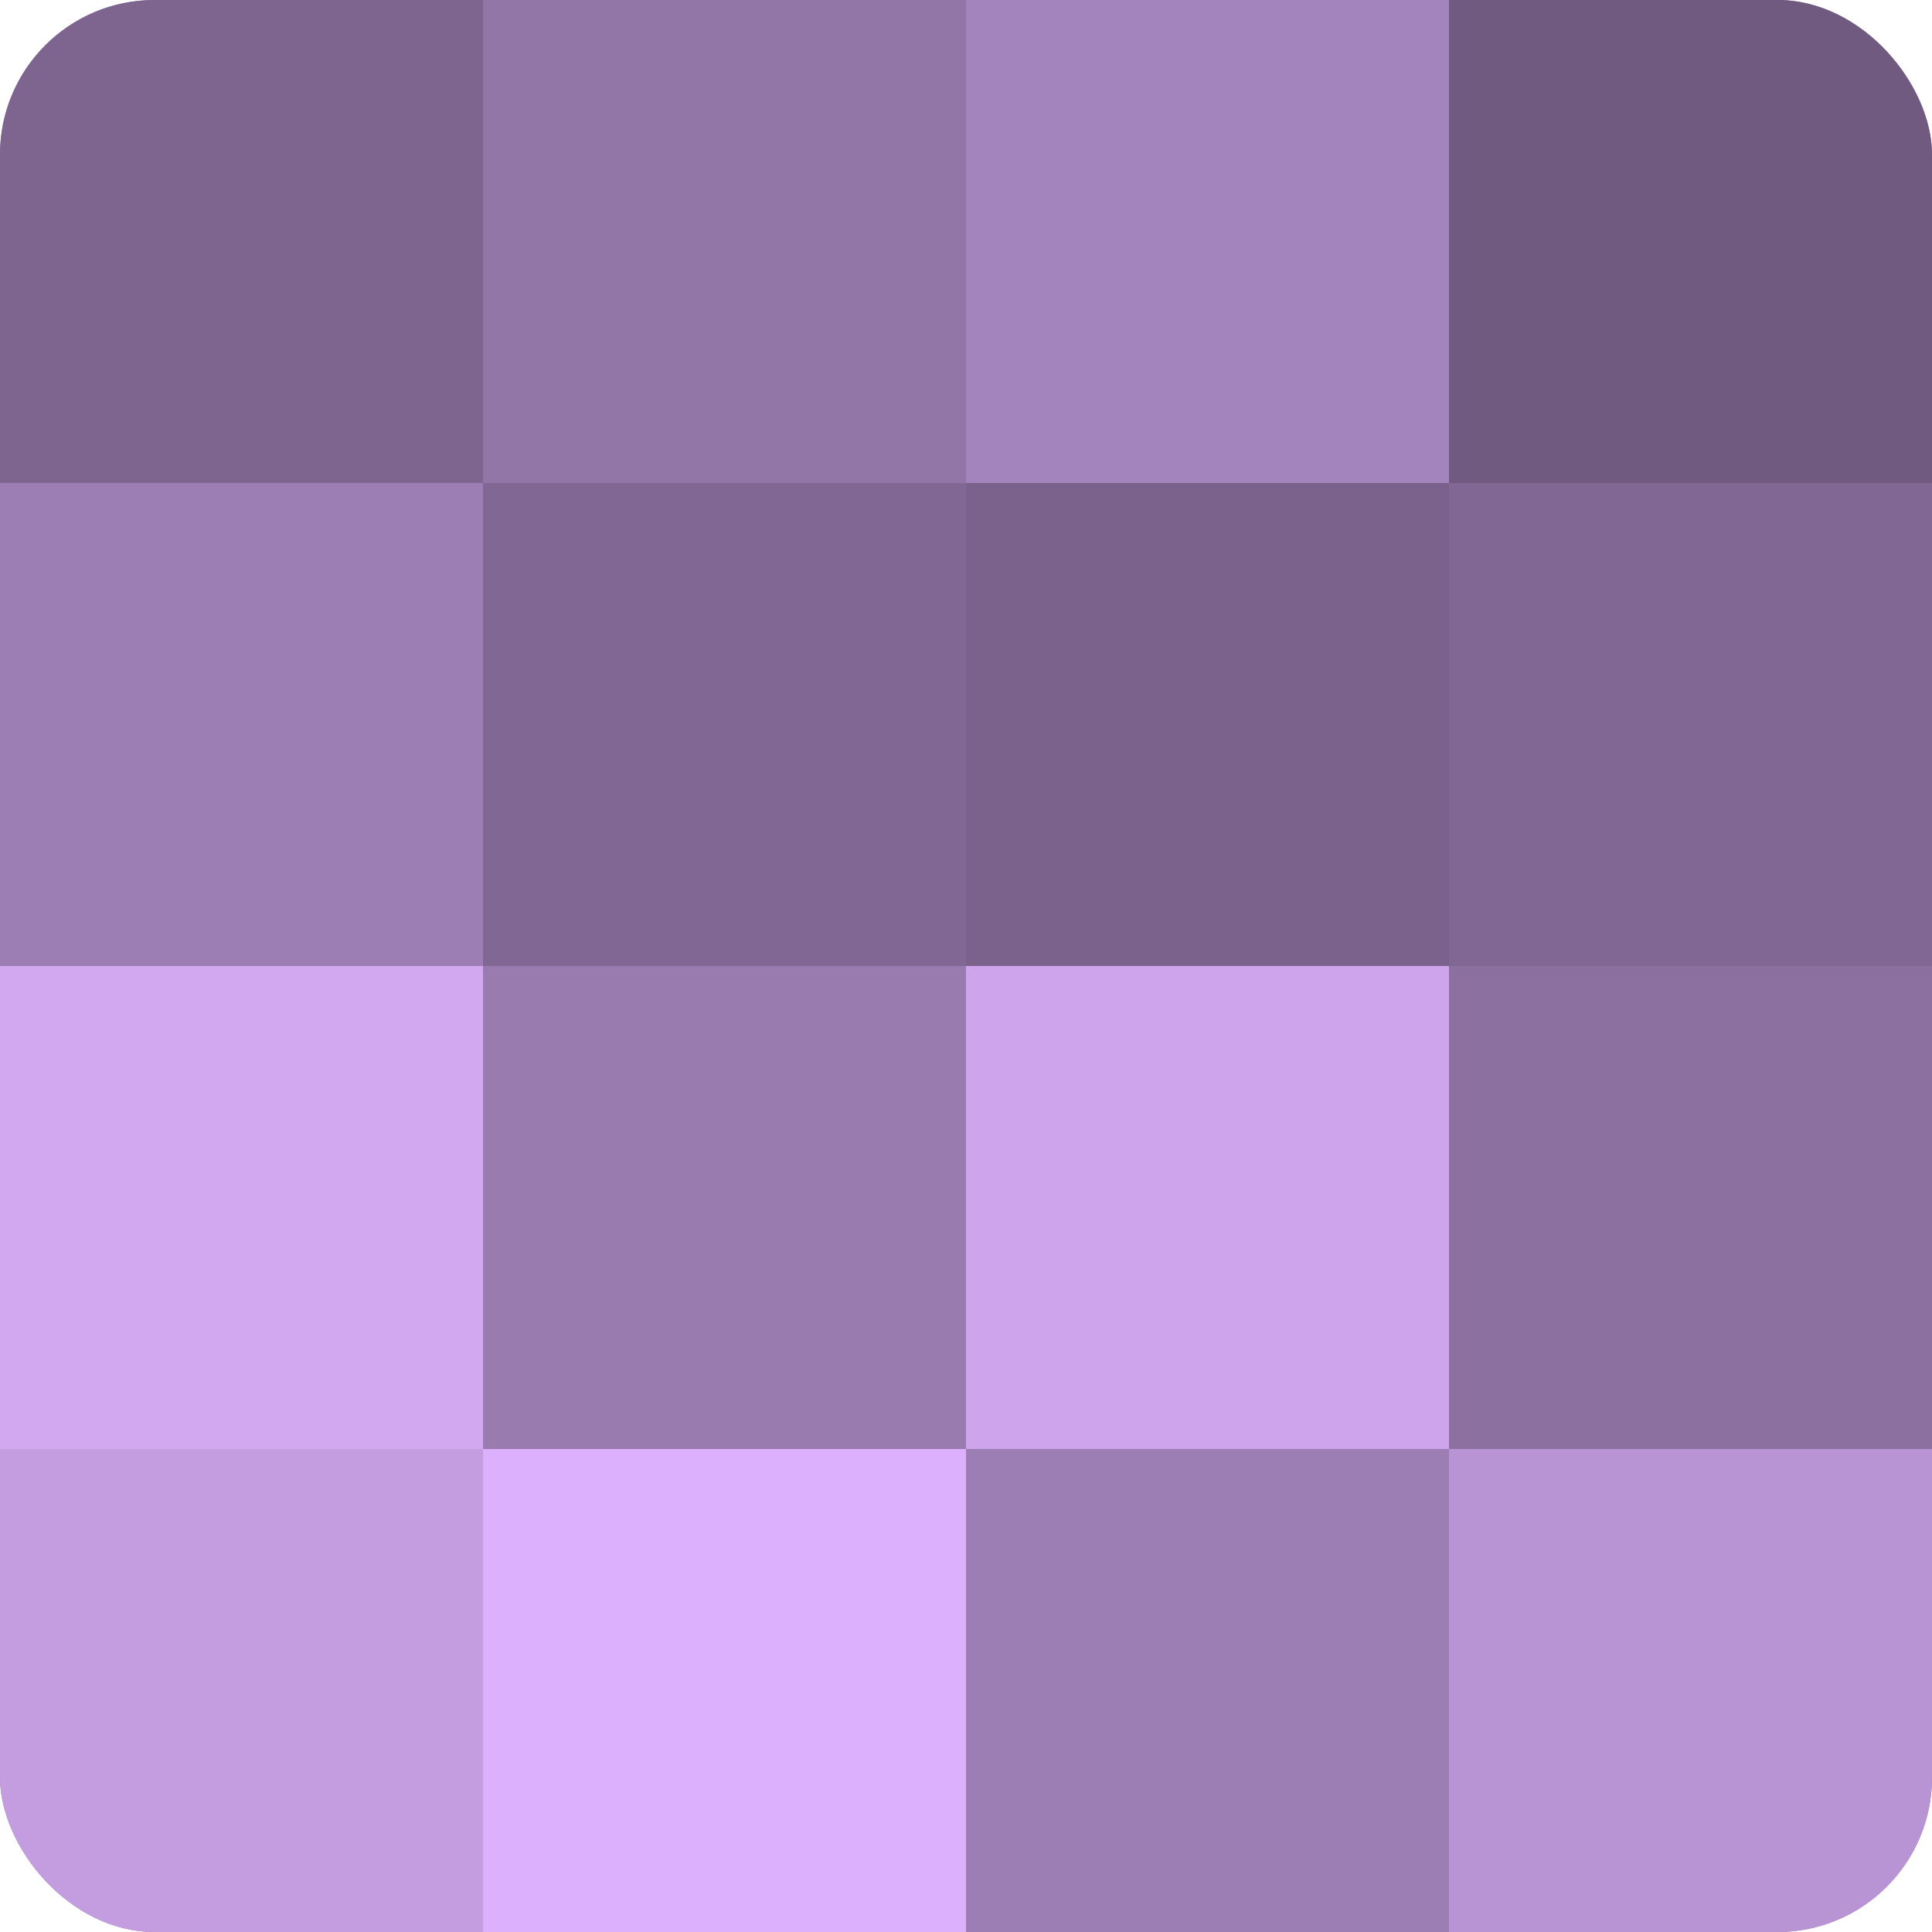 <?xml version="1.0" encoding="UTF-8"?>
<svg xmlns="http://www.w3.org/2000/svg" width="60" height="60" viewBox="0 0 100 100" preserveAspectRatio="xMidYMid meet"><defs><clipPath id="c" width="100" height="100"><rect width="100" height="100" rx="8" ry="8"/></clipPath></defs><g clip-path="url(#c)"><rect width="100" height="100" fill="#8c70a0"/><rect width="25" height="25" fill="#7e6590"/><rect y="25" width="25" height="25" fill="#9d7eb4"/><rect y="50" width="25" height="25" fill="#d2a8f0"/><rect y="75" width="25" height="25" fill="#c49de0"/><rect x="25" width="25" height="25" fill="#9376a8"/><rect x="25" y="25" width="25" height="25" fill="#816894"/><rect x="25" y="50" width="25" height="25" fill="#9a7bb0"/><rect x="25" y="75" width="25" height="25" fill="#dcb0fc"/><rect x="50" width="25" height="25" fill="#a484bc"/><rect x="50" y="25" width="25" height="25" fill="#7b628c"/><rect x="50" y="50" width="25" height="25" fill="#cea5ec"/><rect x="50" y="75" width="25" height="25" fill="#9d7eb4"/><rect x="75" width="25" height="25" fill="#705a80"/><rect x="75" y="25" width="25" height="25" fill="#816894"/><rect x="75" y="50" width="25" height="25" fill="#8c70a0"/><rect x="75" y="75" width="25" height="25" fill="#b994d4"/></g></svg>
